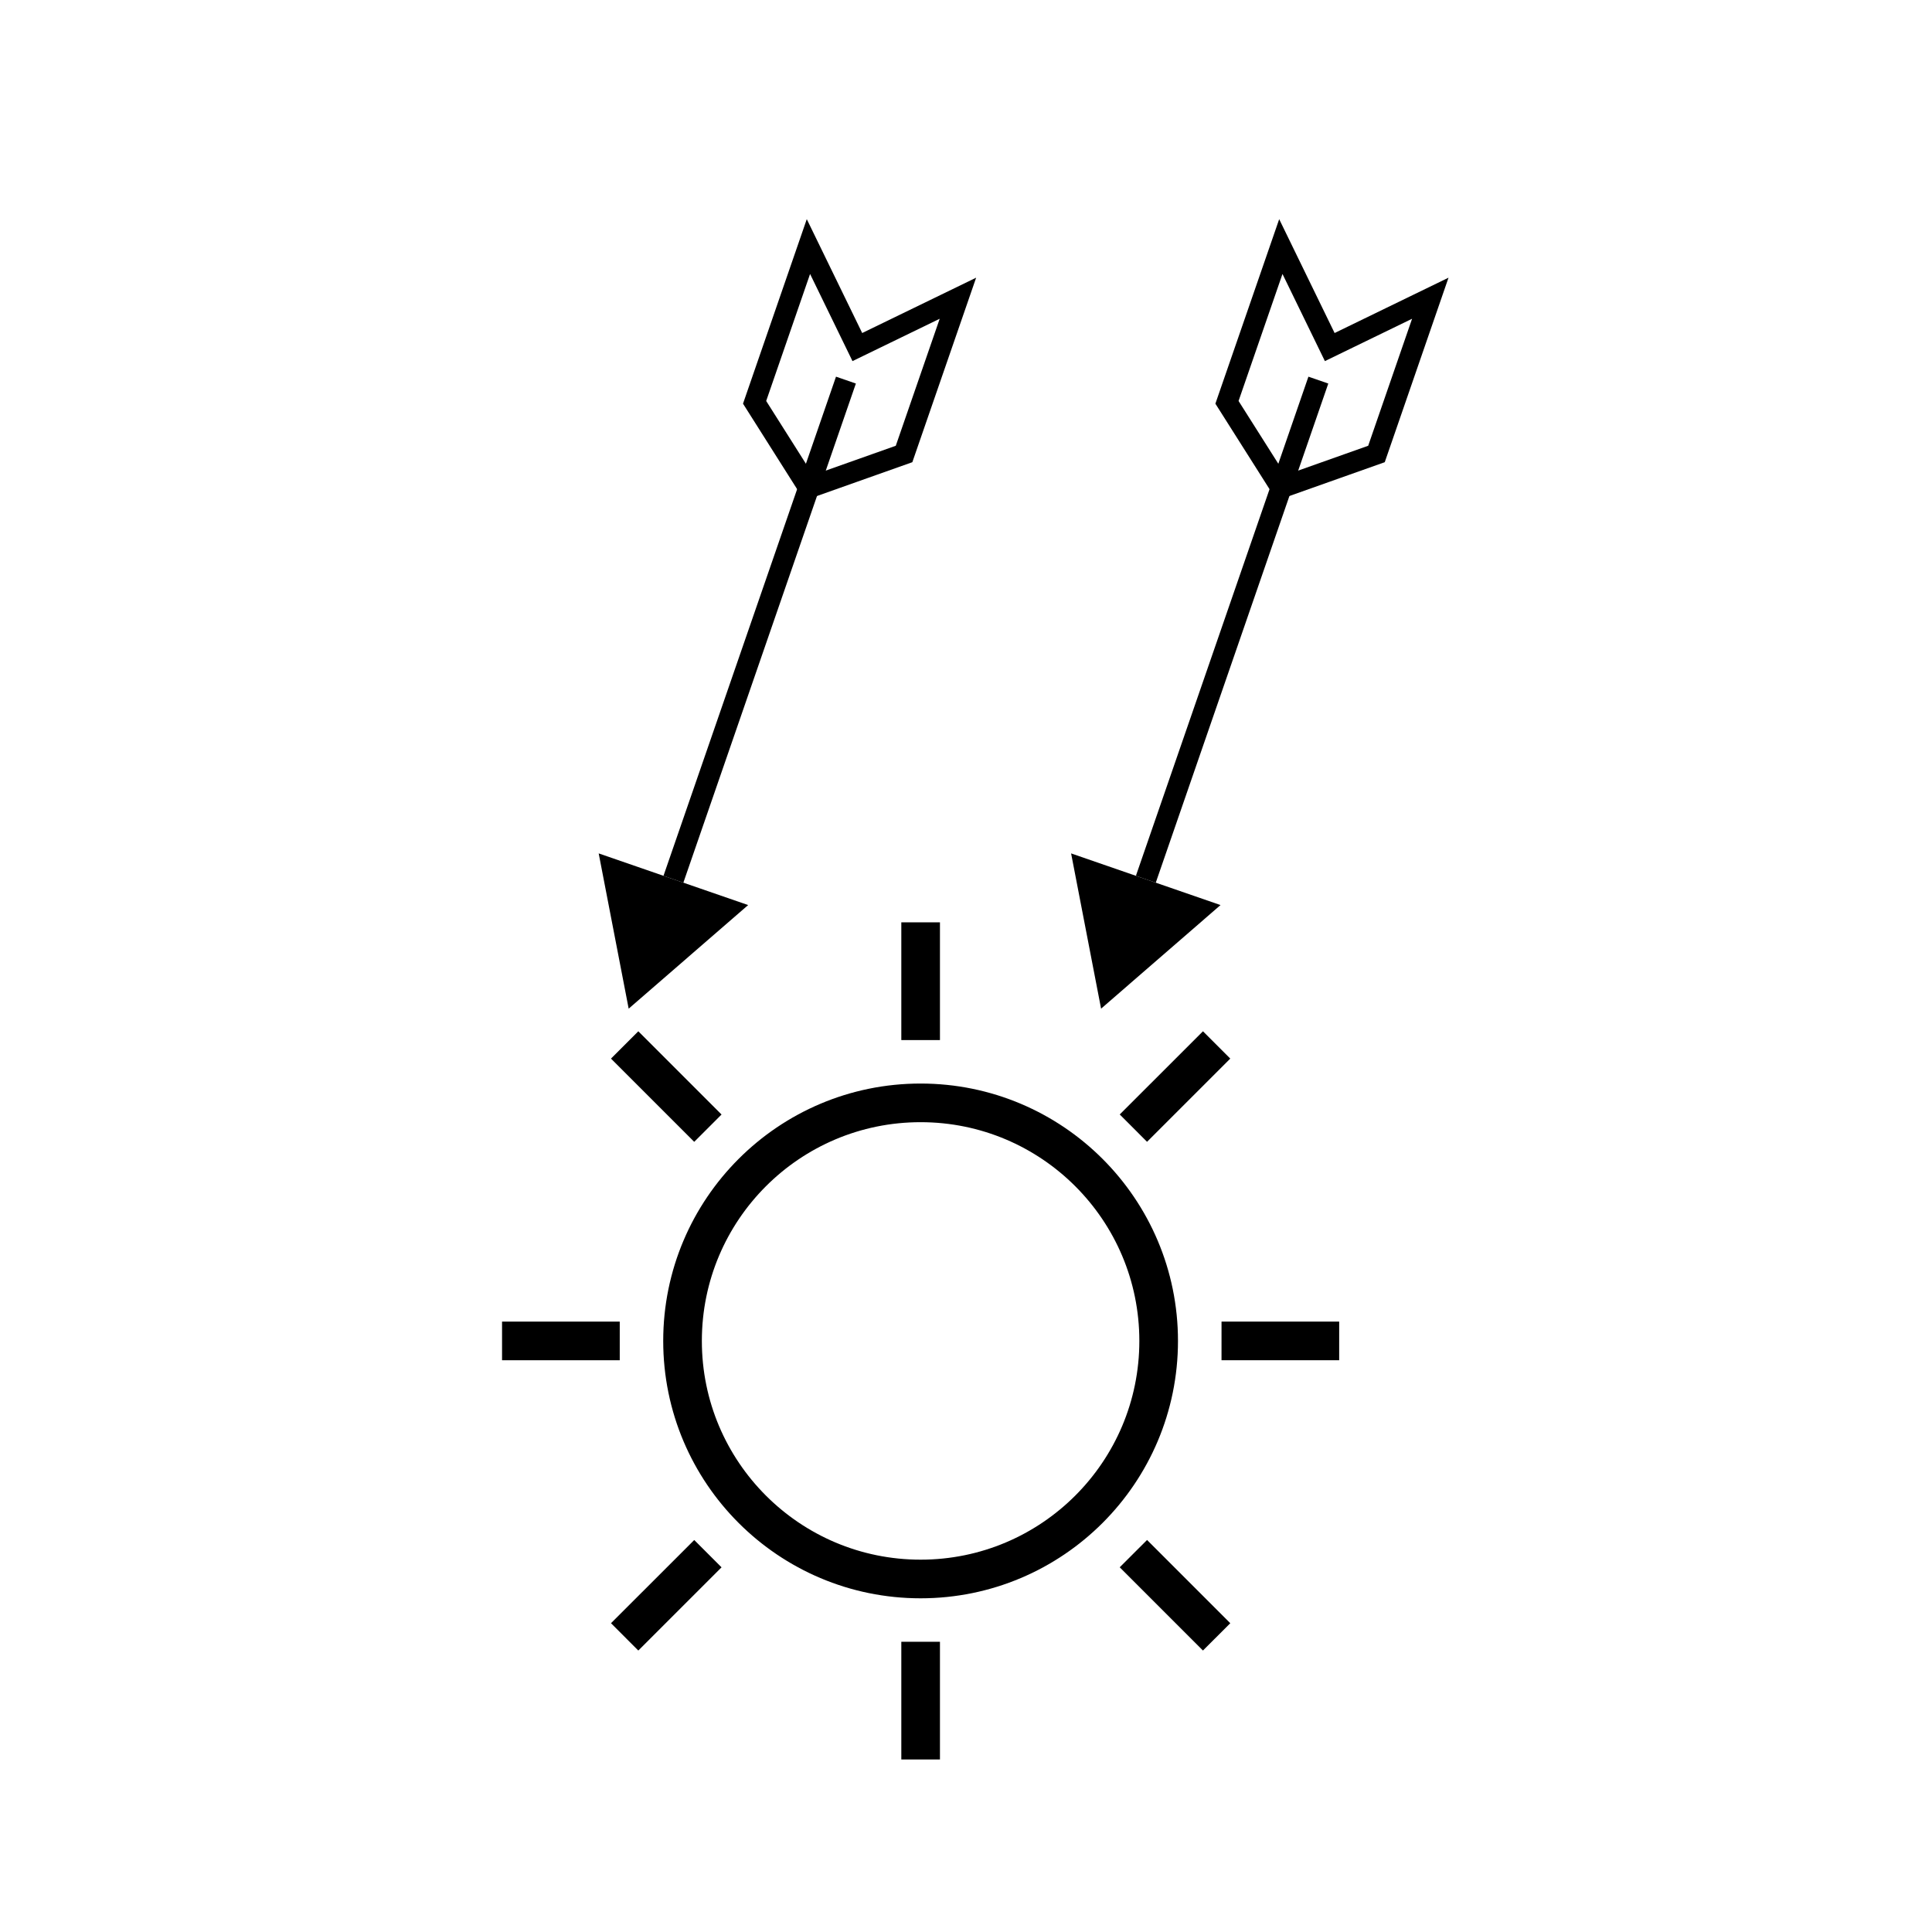 <?xml version="1.0" encoding="utf-8"?><!DOCTYPE svg PUBLIC "-//W3C//DTD SVG 1.1//EN" "http://www.w3.org/Graphics/SVG/1.1/DTD/svg11.dtd">
<svg version="1.1" xmlns="http://www.w3.org/2000/svg" xmlns:xlink="http://www.w3.org/1999/xlink" width="50" height="50" viewBox="0 0 50 50" xml:space="preserve">
<g transform="translate(-50,-3250)">
<polygon points="69.362,3273.423 66.27,3276.104 65.494,3272.086 			"></polygon>
<polygon fill="none" points="72.188,3258.982 70.922,3256.381 69.529,3260.412 
				70.929,3262.624 73.397,3261.749 74.791,3257.718 			" stroke="#000000" stroke-width="0.544"></polygon>
<line fill="none" stroke="#000000" stroke-width="0.544" x1="71.893" x2="67.428" y1="3259.837" y2="3272.755"></line>
<polygon points="81.587,3273.423 78.496,3276.104 77.72,3272.086 			"></polygon>
<polygon fill="none" points="84.414,3258.982 83.148,3256.381 81.754,3260.412 
				83.155,3262.624 85.623,3261.749 87.016,3257.718 			" stroke="#000000" stroke-width="0.544"></polygon>
<line fill="none" stroke="#000000" stroke-width="0.544" x1="84.119" x2="79.654" y1="3259.837" y2="3272.755"></line>
<circle cx="73.825" cy="3284.703" fill="none" r="6.161" stroke="#000000" stroke-linecap="square" stroke-linejoin="round"></circle>
<line fill="none" stroke="#000000" x1="73.826" x2="73.826" y1="3276.917" y2="3273.87"></line>
<line fill="none" stroke="#000000" x1="68.32" x2="66.166" y1="3279.197" y2="3277.043"></line>
<line fill="none" stroke="#000000" x1="66.039" x2="62.993" y1="3284.703" y2="3284.703"></line>
<line fill="none" stroke="#000000" x1="68.32" x2="66.166" y1="3290.209" y2="3292.362"></line>
<line fill="none" stroke="#000000" x1="73.826" x2="73.826" y1="3292.489" y2="3295.535"></line>
<line fill="none" stroke="#000000" x1="79.332" x2="81.486" y1="3290.208" y2="3292.362"></line>
<line fill="none" stroke="#000000" x1="81.613" x2="84.658" y1="3284.702" y2="3284.703"></line>
<line fill="none" stroke="#000000" x1="79.332" x2="81.486" y1="3279.196" y2="3277.043"></line>
</g></svg>